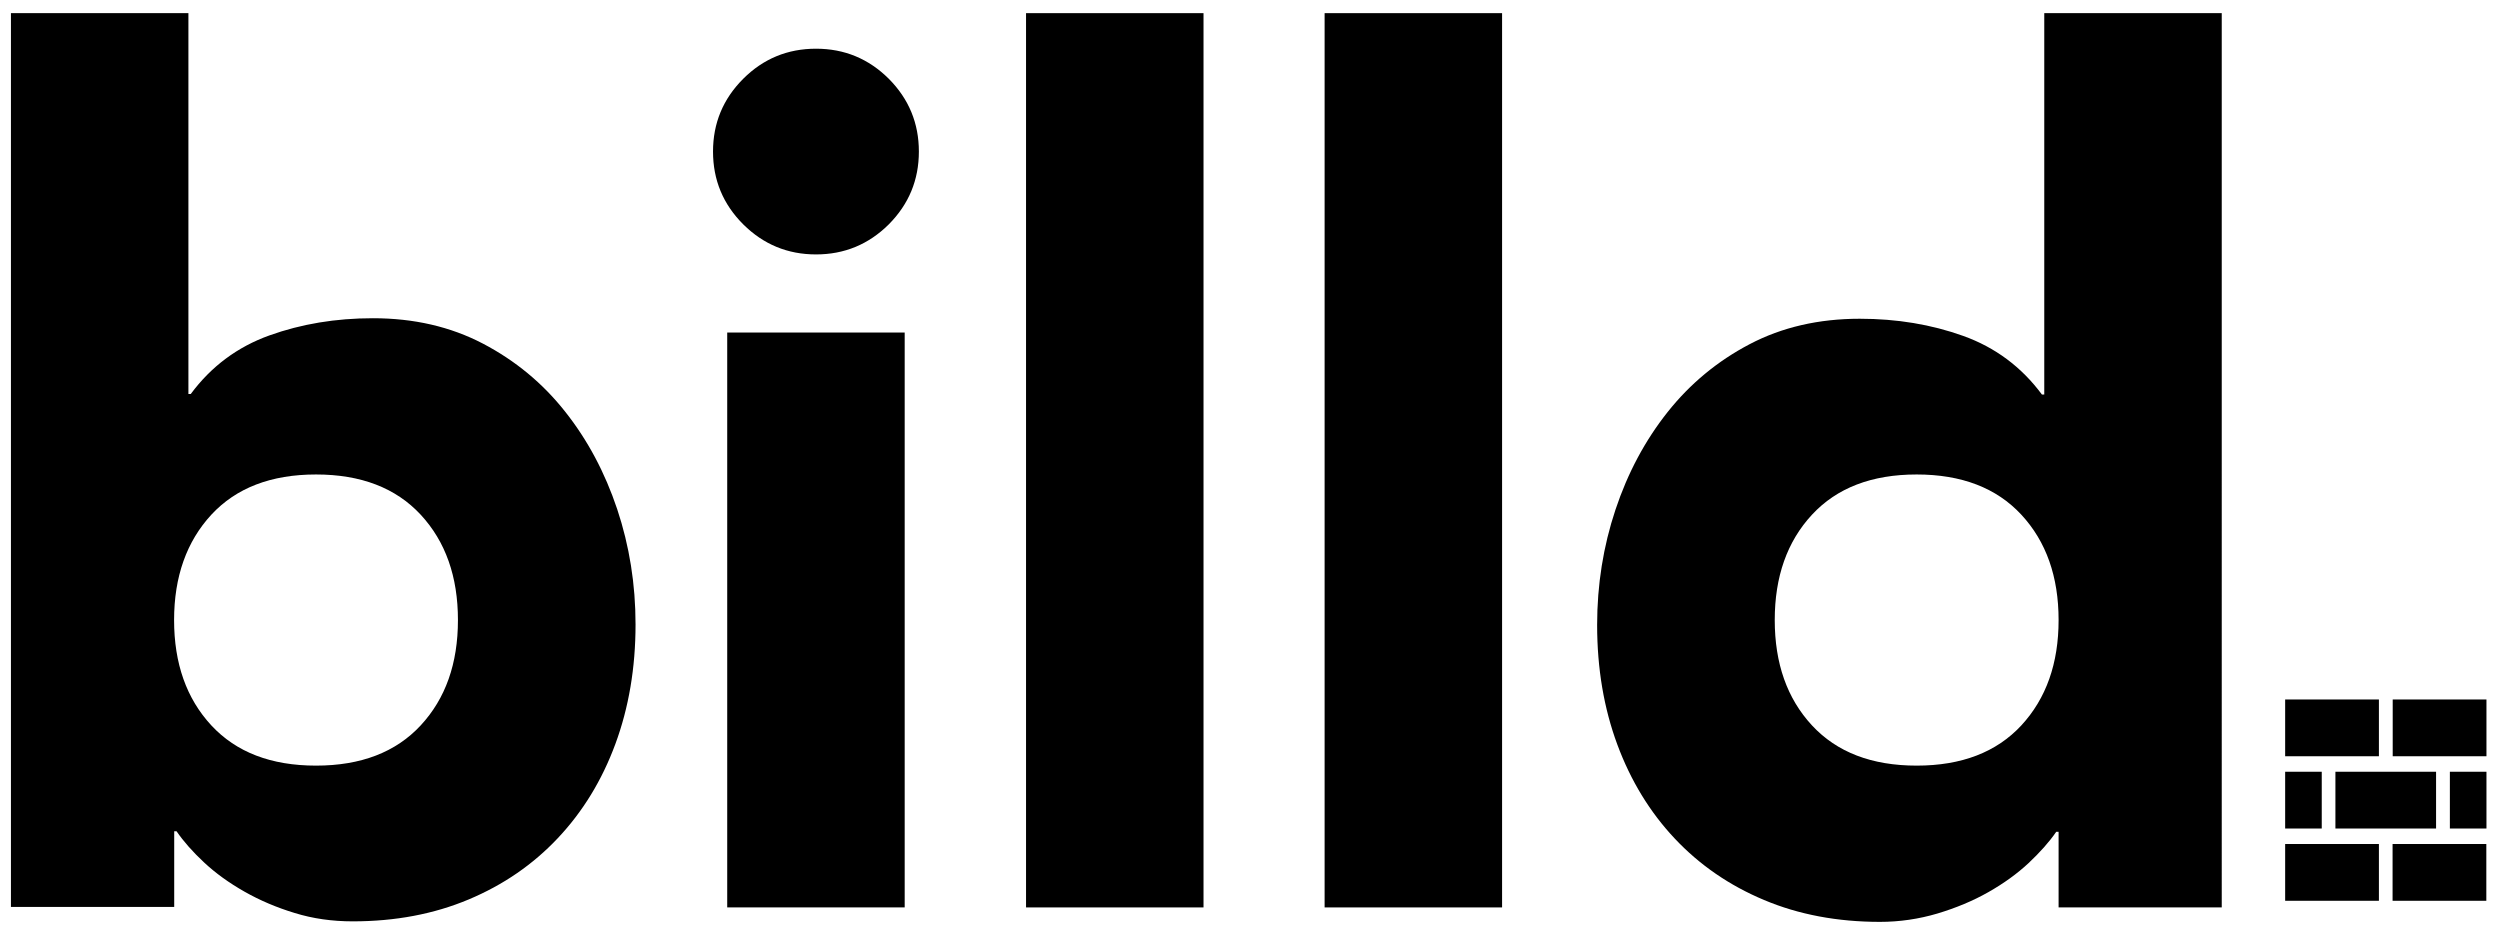 <?xml version="1.0" encoding="iso-8859-1"?>
<!-- Generator: Adobe Illustrator 25.4.1, SVG Export Plug-In . SVG Version: 6.00 Build 0)  -->
<svg version="1.1" id="Layer_1" xmlns="http://www.w3.org/2000/svg" xmlns:xlink="http://www.w3.org/1999/xlink" x="0px" y="0px"
	 viewBox="0 0 1920 717" style="enable-background:new 0 0 1920 717;" xml:space="preserve">
<path d="M8.4,10.1h136.3v292.5h1.8c15.7-21.2,35.9-36.2,60.4-45c24.5-8.8,51-13.2,79.5-13.2c31.5,0,59.6,6.5,84.5,19.5
	c24.8,13,45.9,30.4,63.1,52.2c17.3,21.8,30.6,46.8,40,74.9c9.4,28.2,14.1,57.7,14.1,88.6c0,33.3-5.2,63.9-15.5,91.8
	c-10.3,27.9-25,51.9-44.1,72.2c-19.1,20.3-41.9,36-68.6,47.2c-26.7,11.2-56.3,16.8-89,16.8c-15.8,0-30.6-2.1-44.5-6.4
	c-13.9-4.2-26.8-9.7-38.6-16.4c-11.8-6.7-22.1-14.1-30.9-22.3c-8.8-8.2-15.9-16.2-21.3-24.1h-1.8v58.1H8.4V10.1 M133.7,476.2
	c0,33.3,9.5,60.3,28.6,80.9c19.1,20.6,45.9,30.9,80.4,30.9c34.5,0,61.3-10.3,80.4-30.9c19.1-20.6,28.6-47.5,28.6-80.9
	c0-33.3-9.5-60.3-28.6-80.9c-19.1-20.6-45.9-30.9-80.4-30.9c-34.5,0-61.3,10.3-80.4,30.9C143.3,415.9,133.7,442.9,133.7,476.2z"/>
<path d="M547.6,116.4c0-21.8,7.7-40.4,23.2-55.9c15.4-15.4,34.1-23.1,55.9-23.1c21.8,0,40.4,7.7,55.9,23.1
	c15.4,15.5,23.1,34.1,23.1,55.9c0,21.8-7.7,40.4-23.1,55.9c-15.5,15.4-34.1,23.1-55.9,23.1c-21.8,0-40.4-7.7-55.9-23.1
	C555.3,156.8,547.6,138.2,547.6,116.4 M558.5,255.4h136.3v441.5H558.5V255.4z"/>
<rect x="788" y="10.1" width="136.3" height="686.8"/>
<rect x="1017.3" y="10.1" width="136.3" height="686.8"/>
<path d="M1706.4,696.9H1581v-58.1h-1.8c-5.4,7.9-12.6,15.9-21.3,24.1c-8.8,8.2-19.1,15.6-30.9,22.3c-11.8,6.7-24.8,12.1-39.1,16.4
	c-14.2,4.2-28.9,6.4-44.1,6.4c-32.7,0-62.4-5.6-89-16.8c-26.7-11.2-49.5-26.9-68.6-47.2c-19.1-20.3-33.8-44.4-44.1-72.2
	c-10.3-27.8-15.5-58.4-15.5-91.8c0-30.9,4.7-60.4,14.1-88.6c9.4-28.2,22.7-53.1,40-74.9c17.3-21.8,38.3-39.2,63.1-52.2
	c24.8-13,53-19.5,84.5-19.5c28.5,0,55,4.4,79.5,13.2c24.5,8.8,44.7,23.8,60.4,45h1.8V10.1h136.3V696.9 M1581,476.2
	c0-33.3-9.5-60.3-28.6-80.9c-19.1-20.6-45.9-30.9-80.4-30.9c-34.5,0-61.3,10.3-80.4,30.9c-19.1,20.6-28.6,47.6-28.6,80.9
	c0,33.3,9.5,60.3,28.6,80.9c19.1,20.6,45.9,30.9,80.4,30.9c34.5,0,61.3-10.3,80.4-30.9C1571.5,536.4,1581,509.5,1581,476.2z"/>
<path d="M1783.1,636.3H1755v-43.6h28.1V636.3z M1793.6,636.3h77.3v-43.6h-77.3V636.3z M1827,537.2h-72v43.6h72V537.2z M1755,691.8
	h72v-43.6h-72V691.8z M1909.6,537.2h-72v43.6h72V537.2z M1837.5,691.8h72v-43.6h-72V691.8z M1881.5,636.3h28.1v-43.6h-28.1V636.3z"
	/>
</svg>

